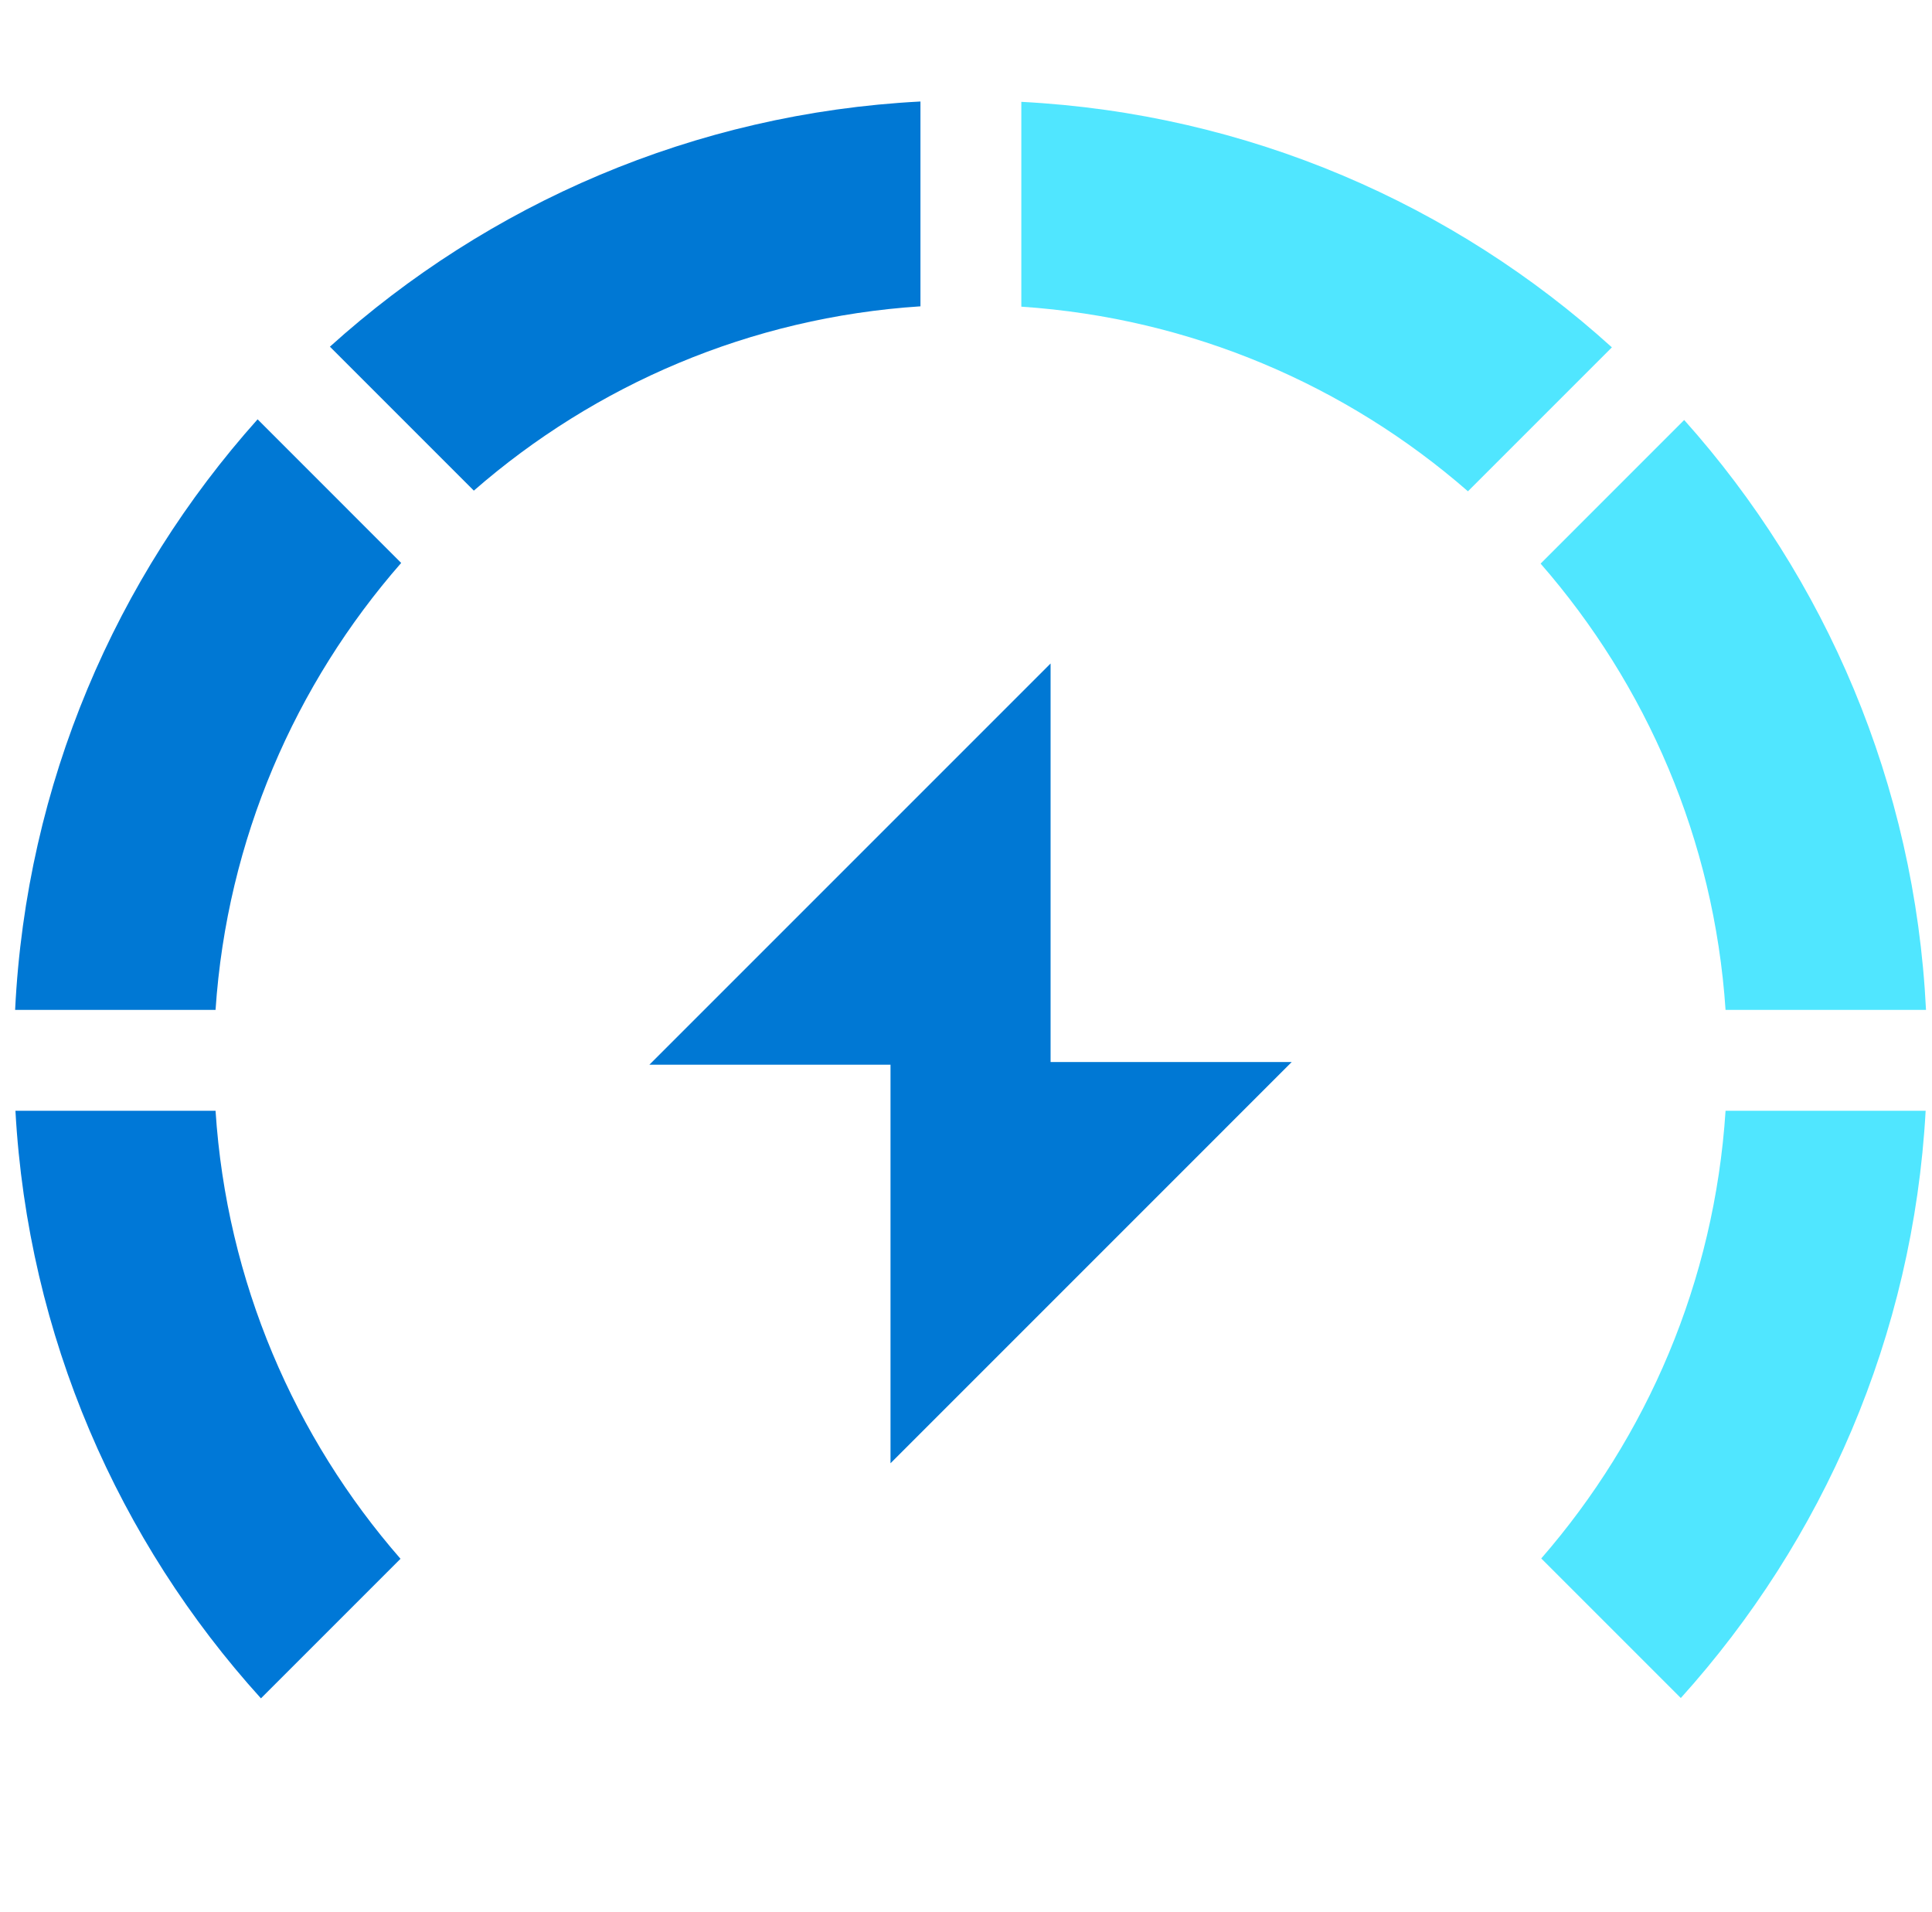<svg data-slug-id="power-meter" xmlns="http://www.w3.org/2000/svg" viewBox="0 0 97 96">
    <path d="M51.278 5.113V15.396C59.839 15.97 67.623 19.364 73.701 24.665L80.928 17.439C73.009 10.263 62.675 5.704 51.278 5.113Z" fill="#50E6FF"/>
    <path d="M12.933 21.052C5.824 29.005 1.316 39.321 0.759 50.702H10.822C11.396 42.141 14.824 34.34 20.142 28.262L12.933 21.052Z" fill="#0078D4"/>
    <path d="M46.213 5.096C34.833 5.687 24.499 10.246 16.564 17.405L23.79 24.632C29.869 19.33 37.653 15.936 46.213 15.379V5.096Z" fill="#0078D4"/>
    <path d="M0.775 55.767C1.4 67.097 5.959 77.38 13.101 85.265L20.108 78.258C14.79 72.162 11.379 64.345 10.822 55.767H0.775V55.767Z" fill="#0078D7"/>
    <path d="M96.681 55.767H86.635C86.078 64.345 82.684 72.145 77.382 78.241L84.389 85.248C91.514 77.346 96.056 67.08 96.681 55.767Z" fill="#50E6FF"/>
    <path d="M84.558 21.086L77.349 28.296C82.65 34.374 86.061 42.141 86.635 50.702H96.699C96.141 39.338 91.65 29.021 84.558 21.086Z" fill="#50E6FF"/>
    <path d="M64.853 53.319H52.747V33.31L32.603 53.454H44.71V73.462L64.853 53.319Z" fill="#0078D4"/>
</svg>
